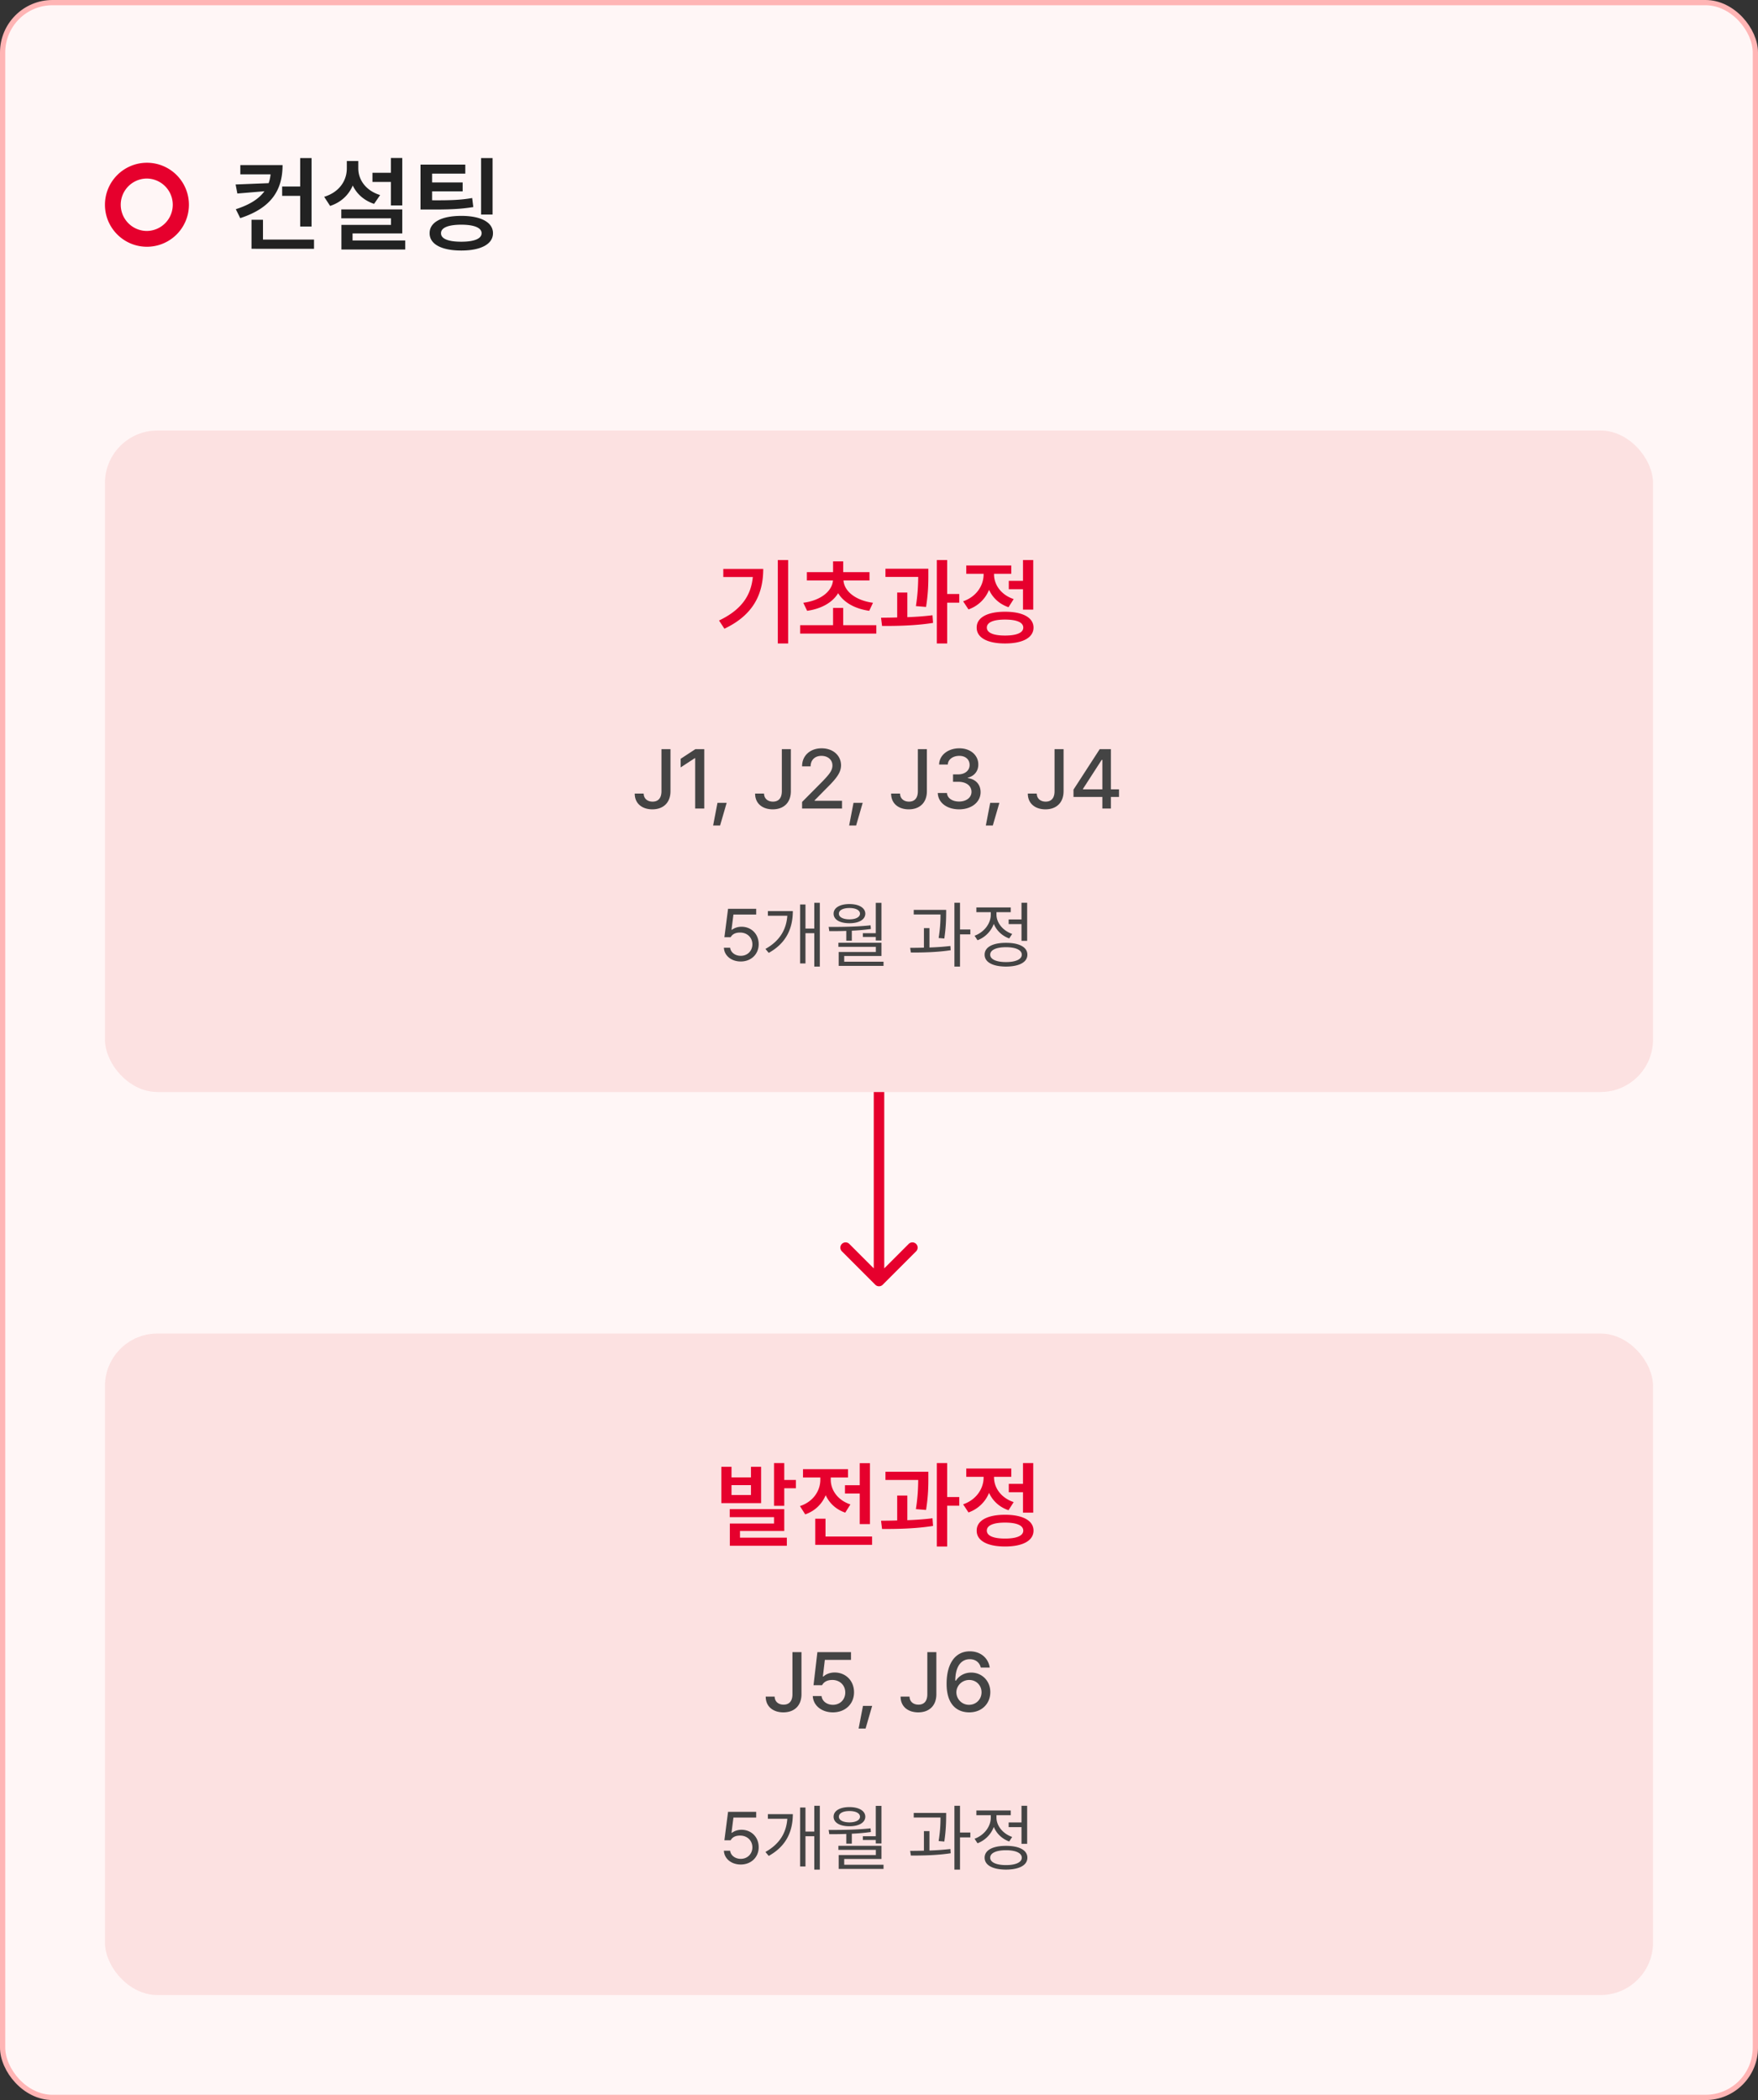 <svg width="335" height="400" viewBox="0 0 335 400" fill="none" xmlns="http://www.w3.org/2000/svg"><rect x="0" y="0" width="335" height="400" fill="#333333" stroke="none"/><rect x=".5" y=".5" width="334" height="399" rx="9.5" fill="#FFF6F6"/><rect x=".5" y=".5" width="334" height="399" rx="9.5" stroke="#FFB5B5"/><path d="M28 43.992a4.992 4.992 0 110-9.985 4.993 4.993 0 010 9.985zM28.002 31A8.002 8.002 0 0020 39c0 4.416 3.582 8 8.002 8A7.999 7.999 0 0036 39a8 8 0 00-7.998-8z" fill="#E6002D"/><path d="M53.844 31.45c0 4.804-2.188 8.183-8.067 10.097l-.84-1.7c2.715-.869 4.434-2.011 5.45-3.417l-5.157.43-.332-1.72 6.29-.253a6.776 6.776 0 00.37-1.68h-5.761v-1.758h8.047zm5.527-1.348v13.046h-2.168v-5.84h-3.437v-1.777h3.437v-5.43h2.168zm.469 15.527v1.758H47.926v-5.528h2.187v3.77h9.727zm16.816-15.547v9.043h-2.168v-4.473h-3.515v-1.738h3.515v-2.832h2.168zm0 9.805v4.57h-9.472v1.348h10.039v1.718H65.055v-4.687h9.453v-1.25h-9.473v-1.7h11.621zm-8.379-7.813c0 2.168 1.426 4.239 4.16 5.078l-1.152 1.68c-1.914-.645-3.3-1.885-4.062-3.496-.782 1.807-2.227 3.203-4.317 3.887l-1.133-1.739c2.833-.859 4.317-3.027 4.317-5.41v-1.406h2.187v1.406zm20.391-.722v1.718H82.34v1.68h5.82v1.7h-5.82v1.698c3.3.02 5.312-.029 7.637-.43l.214 1.72c-2.539.41-4.746.488-8.554.468h-1.504v-8.554h8.535zm5.195-1.25v10.761h-2.187V30.102h2.187zm-5.957 11.015c3.711 0 6.035 1.211 6.035 3.301s-2.324 3.3-6.035 3.3c-3.77 0-6.054-1.21-6.035-3.3-.02-2.09 2.266-3.3 6.035-3.3zm0 1.68c-2.5 0-3.887.586-3.867 1.621-.02 1.055 1.367 1.621 3.867 1.621 2.442 0 3.867-.566 3.867-1.621 0-1.035-1.425-1.621-3.867-1.621z" fill="#222"/><rect x="20" y="82" width="295" height="126" rx="10" fill="#FCE1E1"/><path d="M150.186 106.674v15.89h-1.969v-15.89h1.969zm-4.747 1.687c0 4.729-1.828 8.754-7.4 11.391l-1.019-1.564c4.157-1.978 6.09-4.667 6.433-8.28h-5.625v-1.547h7.611zm21.551 10.723v1.6h-14.519v-1.6h6.275v-3.287h1.934v3.287h6.31zm-1.301-10.107v1.582h-4.957c.132 1.977 2.198 3.796 5.625 4.253l-.72 1.53c-2.751-.387-4.869-1.609-5.924-3.358-1.055 1.749-3.155 2.971-5.906 3.358l-.739-1.53c3.446-.457 5.502-2.276 5.661-4.253h-4.975v-1.582h4.992v-2.057h1.934v2.057h5.009zm11.215-.651v1.125c0 1.424 0 3.41-.439 6.153l-1.934-.159c.378-2.408.422-4.183.44-5.554h-6.241v-1.565h8.174zm-4.008 4.535v4.694c1.618-.062 3.279-.176 4.799-.369l.106 1.459c-3.287.527-6.926.597-9.721.58l-.193-1.565c.94-.009 1.986-.017 3.076-.053v-4.746h1.933zm7.594-6.187v6.469h2.303v1.652h-2.303v7.769h-1.969v-15.89h1.969zm16.401 0v9.439h-1.952v-3.884h-2.707v-1.6h2.707v-3.955h1.952zm-5.379 9.844c3.375 0 5.431 1.107 5.431 3.023 0 1.916-2.056 3.023-5.431 3.023-3.358 0-5.414-1.107-5.397-3.023-.017-1.916 2.039-3.023 5.397-3.023zm0 1.494c-2.215 0-3.463.527-3.463 1.529 0 .984 1.248 1.512 3.463 1.512s3.48-.528 3.48-1.512c0-1.002-1.265-1.529-3.48-1.529zm-2.092-8.614c0 1.934 1.283 3.885 3.744 4.711l-.984 1.547c-1.767-.597-3.024-1.81-3.709-3.304a6.556 6.556 0 01-3.92 3.726l-1.02-1.547c2.549-.879 3.903-3.023 3.903-5.115v-.123h-3.305v-1.582h8.578v1.582h-3.287v.105z" fill="#E6002D"/><path d="M126.047 142.688h1.719v8.015c0 2.188-1.375 3.453-3.454 3.453-1.921 0-3.359-1.078-3.359-3h1.703c.016.953.719 1.532 1.703 1.532 1.079 0 1.688-.688 1.688-1.985v-8.015zm8.156 0V154h-1.734v-9.594h-.063l-2.703 1.766v-1.641l2.813-1.843h1.687zm4.266 10.234l-1.25 4.312h-1.328l.828-4.312h1.75zm10.515-10.234h1.719v8.015c0 2.188-1.375 3.453-3.453 3.453-1.922 0-3.359-1.078-3.359-3h1.703c.015.953.718 1.532 1.703 1.532 1.078 0 1.687-.688 1.687-1.985v-8.015zm3.86 11.312v-1.25l3.922-3.953c1.234-1.297 1.859-2.016 1.859-3 0-1.109-.906-1.828-2.094-1.828-1.25 0-2.062.797-2.062 2h-1.625c-.016-2.063 1.562-3.438 3.718-3.438 2.188 0 3.688 1.375 3.704 3.219-.016 1.266-.61 2.266-2.735 4.359l-2.297 2.329v.093h5.219V154h-7.609zm11.547-1.078l-1.25 4.312h-1.329l.829-4.312h1.75zm10.515-10.234h1.719v8.015c0 2.188-1.375 3.453-3.453 3.453-1.922 0-3.36-1.078-3.36-3h1.704c.015.953.718 1.532 1.703 1.532 1.078 0 1.687-.688 1.687-1.985v-8.015zm7.875 11.468c-2.343 0-4.015-1.265-4.078-3.109h1.75c.063 1 1.047 1.625 2.313 1.625 1.359 0 2.359-.75 2.359-1.844 0-1.109-.937-1.922-2.547-1.922h-.969V147.5h.969c1.281 0 2.188-.719 2.188-1.797 0-1.031-.766-1.734-1.969-1.734-1.141 0-2.141.625-2.188 1.656h-1.656c.047-1.844 1.75-3.094 3.859-3.094 2.219 0 3.626 1.407 3.61 3.078.016 1.282-.781 2.219-2 2.516v.078c1.547.219 2.437 1.25 2.437 2.688 0 1.89-1.734 3.265-4.078 3.265zm7.657-1.234l-1.25 4.312h-1.329l.829-4.312h1.75zm10.515-10.234h1.719v8.015c0 2.188-1.375 3.453-3.453 3.453-1.922 0-3.36-1.078-3.36-3h1.703c.016.953.719 1.532 1.704 1.532 1.078 0 1.687-.688 1.687-1.985v-8.015zm3.609 9.109v-1.391l5-7.718h2.126v7.656h1.546v1.453h-1.546V154h-1.626v-2.203h-5.5zm1.813-1.453h3.687v-5.61h-.124l-3.563 5.516v.094zm-65.219 32.793c-1.791 0-3.144-1.108-3.213-2.625h1.19c.096.888.957 1.545 2.023 1.545 1.285 0 2.215-.944 2.215-2.188 0-1.285-.971-2.228-2.297-2.242-.834-.014-1.476.246-1.845.889h-1.19l.697-5.414h5.36v1.093h-4.334l-.369 2.899h.095c.438-.342 1.108-.574 1.805-.574 1.887 0 3.281 1.394 3.281 3.322 0 1.914-1.449 3.295-3.418 3.295zm15.067-11.184v12.154h-1.053v-6.357h-1.682v5.756h-1.025v-11.225h1.025v4.58h1.682v-4.908h1.053zm-5.141 1.586c-.014 3.09-1.094 6.016-4.594 7.957l-.629-.752c2.824-1.572 3.993-3.801 4.17-6.316h-3.705v-.889h4.758zm16.885-1.572v7.164h-1.08v-.67h-2.461v-.711h2.461v-5.783h1.08zm-10.063 4.58c2.352.014 5.36-.014 7.985-.301l.068.697a37.561 37.561 0 01-3.637.328v1.901h-1.052v-1.86a76.1 76.1 0 01-3.241.042l-.123-.807zm10.063 3.021v2.516h-7.096v1.094h7.492v.793h-8.545v-2.639h7.082v-.984h-7.136v-.78h8.203zm-6.098-7.369c1.805 0 3.008.711 3.022 1.832-.014 1.135-1.217 1.819-3.022 1.819-1.832 0-3.021-.684-3.021-1.819 0-1.121 1.189-1.832 3.021-1.832zm0 .752c-1.23 0-2.023.424-2.01 1.08-.013.643.78 1.08 2.01 1.08 1.217 0 2.01-.437 2.01-1.08 0-.656-.793-1.08-2.01-1.08zm18.43.356v.629c-.014.957-.014 2.57-.356 4.826l-1.08-.096a26.94 26.94 0 00.356-4.484h-5.1v-.875h6.18zm-3.186 3.472v3.692a49.593 49.593 0 003.992-.287l.055.806c-2.556.397-5.414.451-7.588.438l-.136-.889c.799-.007 1.688-.014 2.625-.041v-3.719h1.052zm5.825-4.826v5.086h1.968v.93h-1.968v6.138h-1.067v-12.154h1.067zm12.796 0v7.246h-1.08v-3.185h-2.447v-.889h2.447v-3.172h1.08zm-4.033 7.629c2.529 0 4.074.82 4.074 2.256 0 1.435-1.545 2.256-4.074 2.269-2.529-.013-4.074-.834-4.074-2.269 0-1.436 1.545-2.256 4.074-2.256zm0 .834c-1.859 0-3.021.533-3.008 1.422-.013.875 1.149 1.408 3.008 1.408 1.86 0 3.008-.533 3.008-1.408 0-.889-1.148-1.422-3.008-1.422zm-1.818-6.234c0 1.586 1.217 3.089 2.994 3.705l-.561.861c-1.367-.492-2.426-1.511-2.939-2.775a5.33 5.33 0 01-3.104 3.117l-.56-.861c1.805-.657 3.09-2.297 3.09-4.034v-.451h-2.748v-.902h6.549v.902h-2.721v.438z" fill="#444"/><path d="M166.793 244.707a.999.999 0 001.414 0l6.364-6.364a.999.999 0 10-1.414-1.414l-5.657 5.657-5.657-5.657a.999.999 0 10-1.414 1.414l6.364 6.364zM166.5 208v36h2v-36h-2z" fill="#E6002D"/><rect x="20" y="254" width="295" height="126" rx="10" fill="#FCE1E1"/><path d="M139.393 279.377v2.021h3.709v-2.021h1.933v6.926h-7.576v-6.926h1.934zm0 5.379h3.709v-1.881h-3.709v1.881zm10.054-6.082v3.217h2.215v1.582h-2.215v3.339h-1.951v-8.138h1.951zm0 8.771v4.166h-8.437v1.266h8.929v1.547h-10.863v-4.236h8.42v-1.213h-8.437v-1.53h10.388zm16.33-8.754v11.602h-1.951v-5.818h-2.812v-1.582h2.812v-4.202h1.951zm.405 13.975v1.582h-10.828v-4.975h1.951v3.393h8.877zm-7.875-10.811c0 1.916 1.283 3.885 3.744 4.694l-.985 1.564c-1.775-.606-3.032-1.81-3.726-3.322-.703 1.679-2.03 3.006-3.902 3.656l-1.002-1.582c2.531-.826 3.884-2.918 3.884-5.027v-.422h-3.304v-1.582h8.578v1.582h-3.287v.439zm18.597-1.529v1.125c0 1.424 0 3.41-.439 6.153l-1.934-.159c.378-2.408.422-4.183.44-5.554h-6.241v-1.565h8.174zm-4.008 4.535v4.694c1.618-.062 3.279-.176 4.799-.369l.106 1.459c-3.287.527-6.926.597-9.721.58l-.193-1.565c.94-.009 1.986-.017 3.076-.053v-4.746h1.933zm7.594-6.187v6.469h2.303v1.652h-2.303v7.769h-1.969v-15.89h1.969zm16.401 0v9.439h-1.952v-3.884h-2.707v-1.6h2.707v-3.955h1.952zm-5.379 9.844c3.375 0 5.431 1.107 5.431 3.023 0 1.916-2.056 3.023-5.431 3.023-3.358 0-5.414-1.107-5.397-3.023-.017-1.916 2.039-3.023 5.397-3.023zm0 1.494c-2.215 0-3.463.527-3.463 1.529 0 .984 1.248 1.512 3.463 1.512s3.48-.528 3.48-1.512c0-1.002-1.265-1.529-3.48-1.529zm-2.092-8.614c0 1.934 1.283 3.885 3.744 4.711l-.984 1.547c-1.767-.597-3.024-1.81-3.709-3.304a6.556 6.556 0 01-3.92 3.726l-1.02-1.547c2.549-.879 3.903-3.023 3.903-5.115v-.123h-3.305v-1.582h8.578v1.582h-3.287v.105z" fill="#E6002D"/><path d="M151.008 314.688h1.719v8.015c0 2.188-1.375 3.453-3.454 3.453-1.921 0-3.359-1.078-3.359-3h1.703c.016.953.719 1.532 1.703 1.532 1.078 0 1.688-.688 1.688-1.985v-8.015zm7.703 11.468c-2.141 0-3.75-1.312-3.828-3.109h1.672c.093.969 1.015 1.672 2.156 1.672 1.375 0 2.359-1 2.359-2.344 0-1.375-1.015-2.375-2.437-2.391-.906 0-1.594.297-1.985 1h-1.625l.735-6.296h6.406v1.468h-4.984l-.375 3.172h.109c.469-.453 1.266-.766 2.125-.766 2.125 0 3.703 1.579 3.703 3.766 0 2.234-1.672 3.828-4.031 3.828zm7.484-1.234l-1.25 4.312h-1.328l.828-4.312h1.75zm10.516-10.234h1.719v8.015c0 2.188-1.375 3.453-3.453 3.453-1.922 0-3.36-1.078-3.36-3h1.703c.016.953.719 1.532 1.703 1.532 1.079 0 1.688-.688 1.688-1.985v-8.015zm7.953 11.468c-2.094-.015-4.281-1.25-4.281-5.437 0-3.938 1.703-6.188 4.422-6.188 2.078 0 3.531 1.297 3.797 3.094h-1.704c-.218-.922-.953-1.594-2.093-1.594-1.75 0-2.766 1.531-2.766 4.078h.125c.609-.953 1.672-1.531 2.906-1.531 2.016 0 3.641 1.547 3.641 3.719 0 2.187-1.609 3.875-4.047 3.859zm-.016-1.437c1.375 0 2.391-1.063 2.391-2.391 0-1.297-.984-2.344-2.344-2.344-1.39 0-2.437 1.094-2.453 2.36.016 1.25 1.016 2.375 2.406 2.375zm-43.492 30.418c-1.791 0-3.144-1.108-3.213-2.625h1.19c.096.888.957 1.545 2.023 1.545 1.285 0 2.215-.944 2.215-2.188 0-1.285-.971-2.228-2.297-2.242-.834-.014-1.476.246-1.845.889h-1.19l.697-5.414h5.36v1.093h-4.334l-.369 2.899h.095c.438-.342 1.108-.574 1.805-.574 1.887 0 3.281 1.394 3.281 3.322 0 1.914-1.449 3.295-3.418 3.295zm15.067-11.184v12.154h-1.053v-6.357h-1.682v5.756h-1.025v-11.225h1.025v4.58h1.682v-4.908h1.053zm-5.141 1.586c-.014 3.09-1.094 6.016-4.594 7.957l-.629-.752c2.824-1.572 3.993-3.801 4.17-6.316h-3.705v-.889h4.758zm16.885-1.572v7.164h-1.08v-.67h-2.461v-.711h2.461v-5.783h1.08zm-10.063 4.58c2.352.014 5.36-.014 7.985-.301l.068.697a37.561 37.561 0 01-3.637.328v1.901h-1.052v-1.86c-1.149.042-2.249.048-3.241.042l-.123-.807zm10.063 3.021v2.516h-7.096v1.094h7.492v.793h-8.545v-2.639h7.082v-.984h-7.136v-.78h8.203zm-6.098-7.369c1.805 0 3.008.711 3.022 1.832-.014 1.135-1.217 1.819-3.022 1.819-1.832 0-3.021-.684-3.021-1.819 0-1.121 1.189-1.832 3.021-1.832zm0 .752c-1.23 0-2.023.424-2.01 1.08-.013.643.78 1.08 2.01 1.08 1.217 0 2.01-.437 2.01-1.08 0-.656-.793-1.08-2.01-1.08zm18.43.356v.629c-.014.957-.014 2.57-.356 4.826l-1.08-.096a26.94 26.94 0 00.356-4.484h-5.1v-.875h6.18zm-3.186 3.472v3.692a49.593 49.593 0 003.992-.287l.055.806c-2.556.397-5.414.451-7.588.438l-.136-.889c.799-.007 1.688-.014 2.625-.041v-3.719h1.052zm5.825-4.826v5.086h1.968v.93h-1.968v6.138h-1.067v-12.154h1.067zm12.796 0v7.246h-1.08v-3.185h-2.447v-.889h2.447v-3.172h1.08zm-4.033 7.629c2.529 0 4.074.82 4.074 2.256 0 1.435-1.545 2.256-4.074 2.269-2.529-.013-4.074-.834-4.074-2.269 0-1.436 1.545-2.256 4.074-2.256zm0 .834c-1.859 0-3.021.533-3.008 1.422-.013.875 1.149 1.408 3.008 1.408 1.86 0 3.008-.533 3.008-1.408 0-.889-1.148-1.422-3.008-1.422zm-1.818-6.234c0 1.586 1.217 3.089 2.994 3.705l-.561.861c-1.367-.492-2.426-1.511-2.939-2.775a5.33 5.33 0 01-3.104 3.117l-.56-.861c1.805-.657 3.09-2.297 3.09-4.034v-.451h-2.748v-.902h6.549v.902h-2.721v.438z" fill="#444"/></svg>